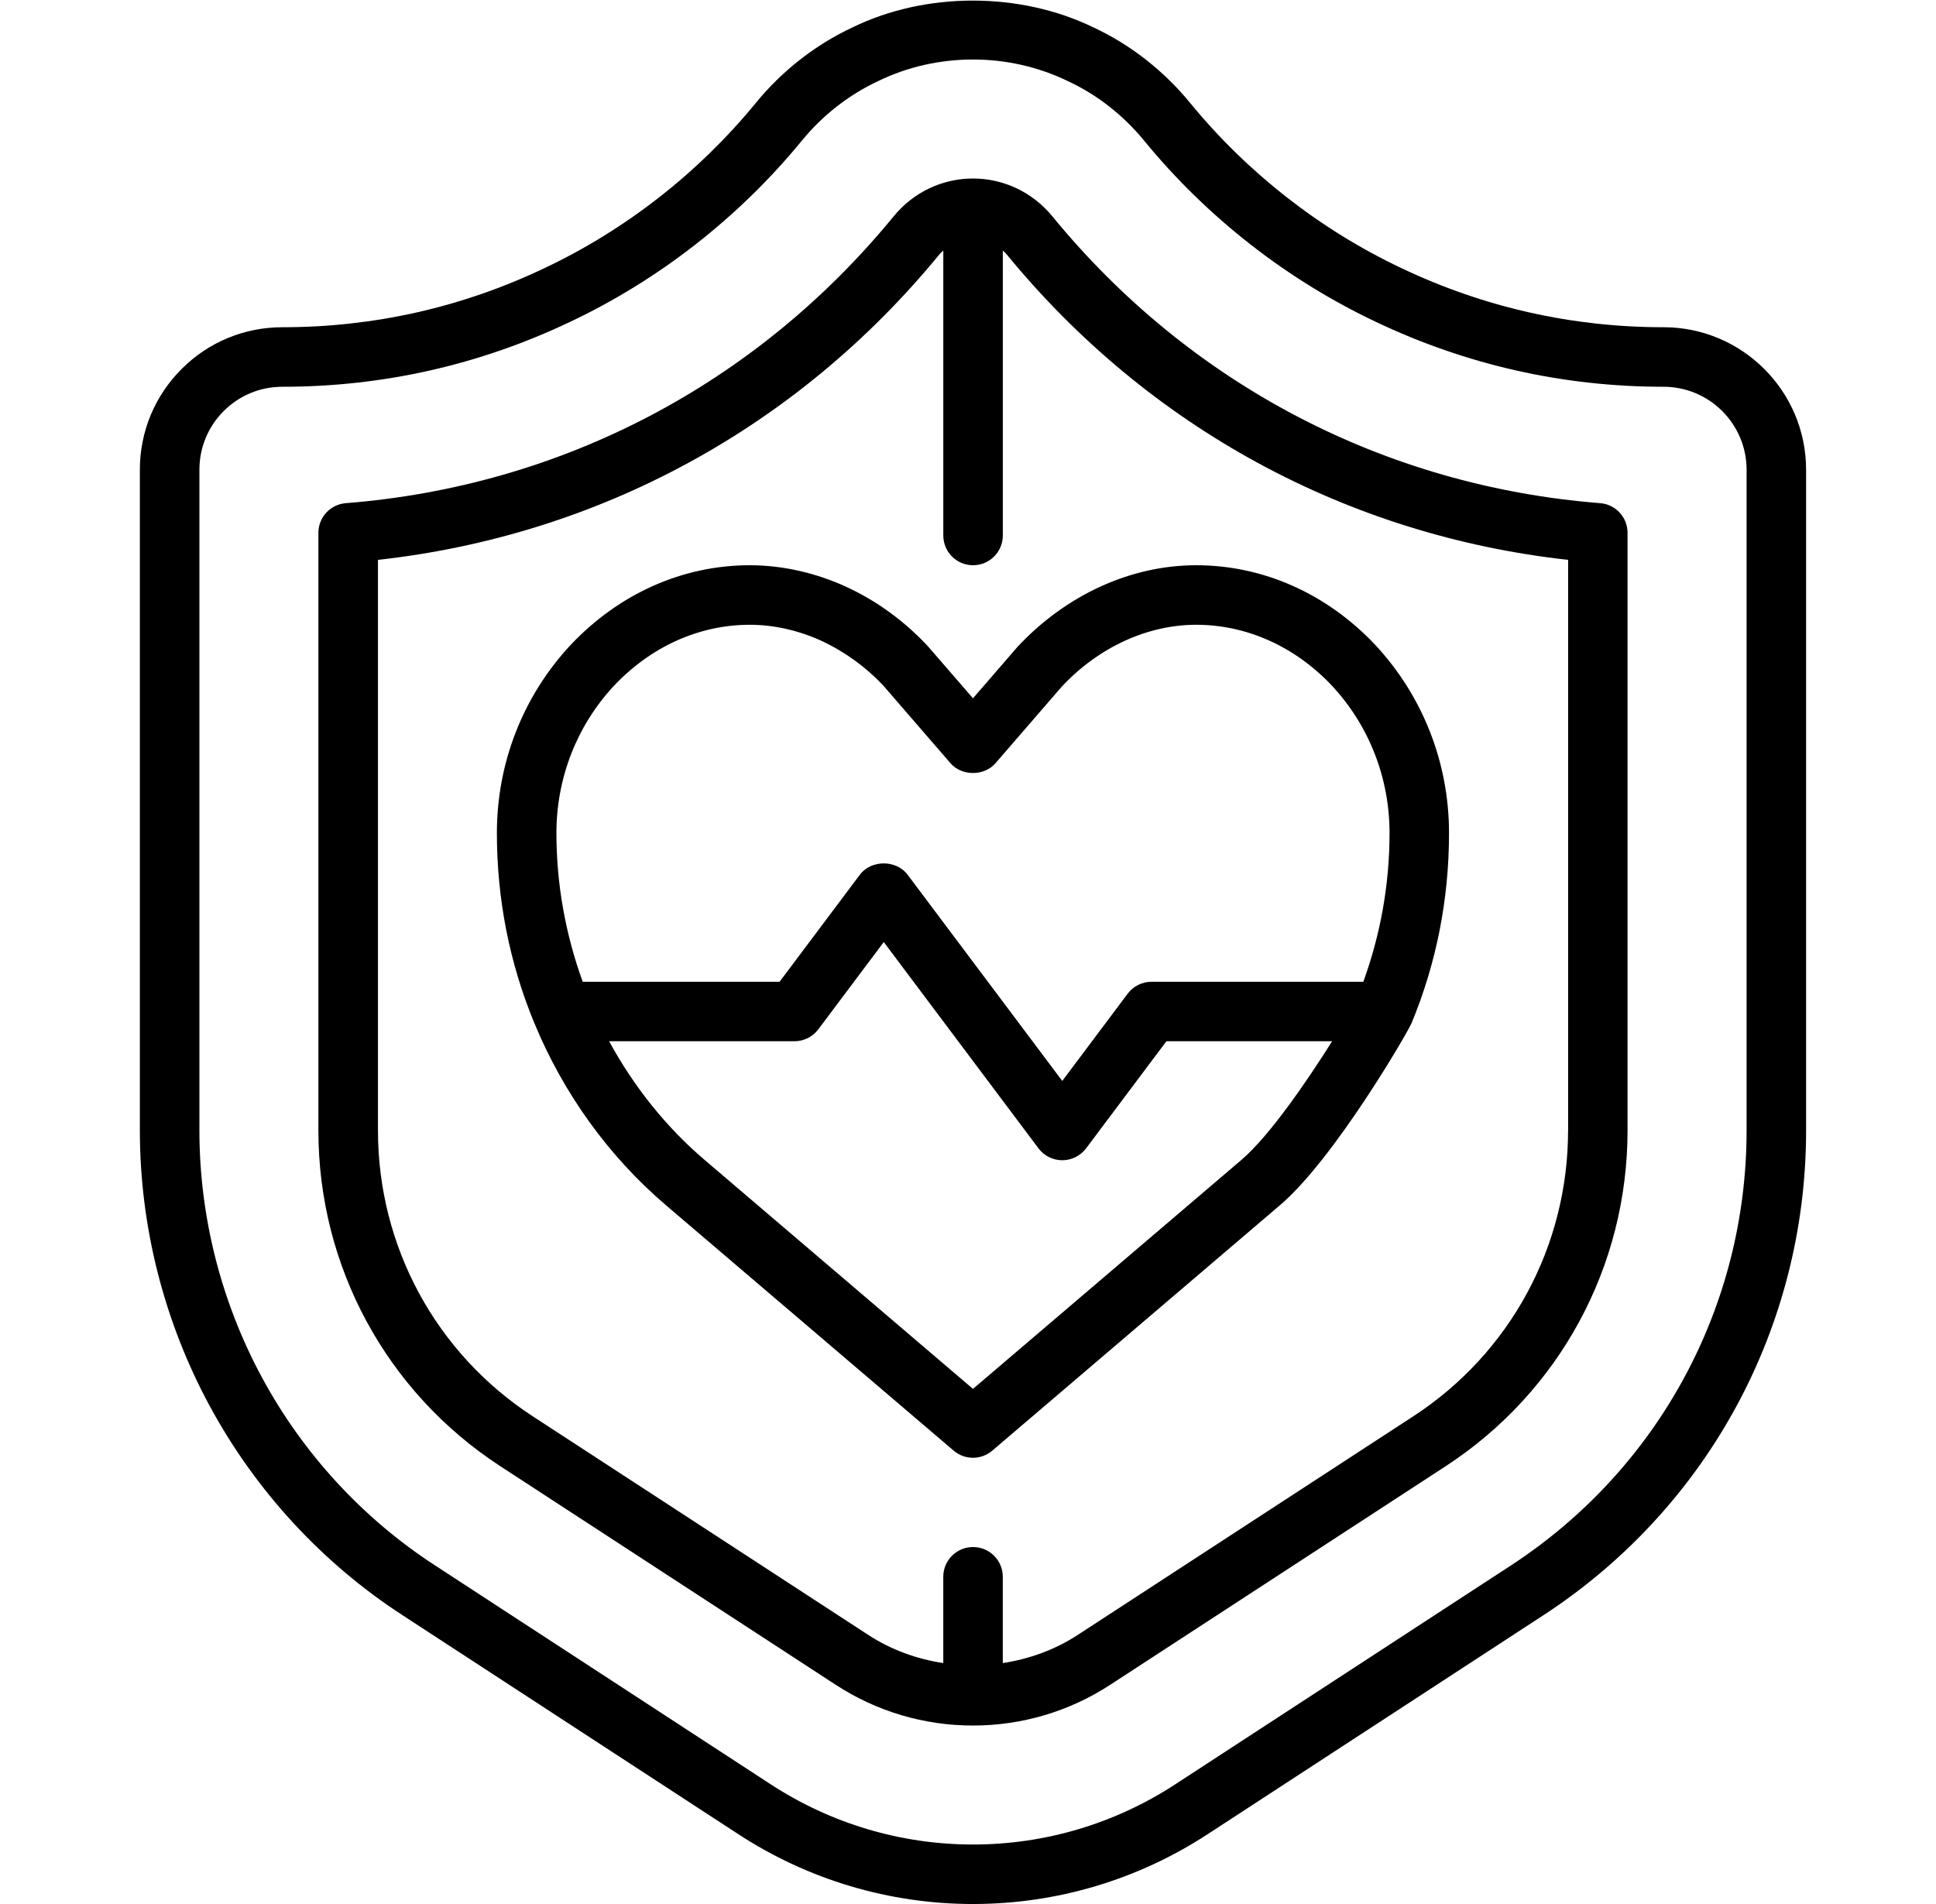<svg width="61" height="60" viewBox="0 0 61 60" fill="none" xmlns="http://www.w3.org/2000/svg">
<g clip-path="url(#clip0_248_388)">
<path d="M52.417 10.312C49.537 10.312 46.761 9.687 44.164 8.453C41.61 7.248 39.307 5.449 37.505 3.251C36.67 2.229 35.61 1.401 34.451 0.863C32.129 -0.265 29.168 -0.258 26.877 0.856C25.703 1.401 24.642 2.229 23.81 3.249C22.007 5.449 19.703 7.248 17.148 8.453C14.554 9.687 11.778 10.312 8.898 10.312C7.698 10.312 6.57 10.779 5.723 11.627C4.874 12.475 4.407 13.602 4.407 14.803V35.625C4.407 38.646 5.169 41.649 6.611 44.312C8.057 46.982 10.159 49.262 12.689 50.903L23.255 57.794C25.463 59.237 28.024 60 30.657 60C33.291 60 35.851 59.238 38.06 57.794L48.625 50.903C53.811 47.522 56.907 41.811 56.907 35.625V14.803C56.907 12.327 54.894 10.312 52.417 10.312ZM55.032 35.625C55.032 41.174 52.254 46.299 47.602 49.334L37.035 56.225C35.132 57.468 32.926 58.125 30.657 58.125C28.389 58.125 26.183 57.468 24.279 56.225L13.711 49.332C11.441 47.859 9.556 45.815 8.26 43.419C6.967 41.03 6.283 38.334 6.283 35.625V14.803C6.283 14.104 6.555 13.447 7.049 12.953C7.542 12.459 8.2 12.188 8.899 12.188C12.06 12.188 15.106 11.501 17.951 10.148C20.754 8.826 23.283 6.851 25.262 4.436C25.918 3.633 26.751 2.982 27.683 2.549C28.59 2.107 29.619 1.875 30.658 1.875C31.698 1.875 32.726 2.108 33.648 2.557C34.566 2.982 35.397 3.633 36.054 4.438C38.032 6.851 40.561 8.826 43.361 10.147C46.209 11.5 49.255 12.188 52.417 12.188C53.858 12.188 55.032 13.36 55.032 14.803V35.625Z" fill="black"/>
<path d="M50.419 15.856C43.618 15.318 37.487 12.106 33.152 6.81C32.531 6.057 31.622 5.625 30.657 5.625C29.692 5.625 28.783 6.056 28.161 6.813C23.828 12.106 17.696 15.319 10.896 15.856C10.408 15.895 10.032 16.302 10.032 16.791V35.625C10.032 39.907 12.172 43.859 15.755 46.198L26.328 53.089C27.617 53.931 29.114 54.376 30.656 54.376C32.199 54.376 33.696 53.931 34.984 53.09L45.559 46.198C49.141 43.86 51.281 39.907 51.281 35.626V16.791C51.281 16.302 50.906 15.894 50.419 15.856ZM49.407 35.625C49.407 39.271 47.587 42.637 44.536 44.627L33.961 51.518C33.244 51.987 32.432 52.28 31.596 52.407V49.688C31.596 49.171 31.177 48.751 30.658 48.751C30.14 48.751 29.721 49.171 29.721 49.688V52.407C28.884 52.281 28.072 51.987 27.354 51.518L16.781 44.628C13.73 42.637 11.909 39.272 11.909 35.625V17.643C18.878 16.87 25.137 13.467 29.611 8.002C29.644 7.962 29.685 7.932 29.722 7.897V16.874C29.722 17.392 30.141 17.812 30.659 17.812C31.177 17.812 31.597 17.392 31.597 16.874V7.897C31.633 7.931 31.672 7.96 31.705 8C36.18 13.468 42.44 16.87 49.409 17.643V35.625H49.407Z" fill="black"/>
<path d="M30.657 22.005L29.233 20.361C28.497 19.572 27.639 18.946 26.68 18.499C25.706 18.05 24.65 17.812 23.625 17.812C21.515 17.812 19.511 18.702 17.98 20.323C16.481 21.931 15.656 24.036 15.656 26.25C15.656 28.332 16.053 30.346 16.833 32.232C17.751 34.46 19.186 36.447 20.982 37.979L30.048 45.713C30.224 45.863 30.44 45.938 30.656 45.938C30.873 45.938 31.089 45.862 31.265 45.713L40.329 37.979C42.05 36.514 44.376 32.497 44.479 32.233C45.26 30.345 45.656 28.332 45.656 26.25C45.656 24.037 44.831 21.932 43.328 20.318C41.801 18.702 39.798 17.812 37.688 17.812C35.634 17.812 33.591 18.742 32.057 20.387L30.656 22.006L30.657 22.005ZM39.114 36.552L30.657 43.767L22.2 36.551C20.987 35.517 19.968 34.239 19.192 32.812H25.033C25.328 32.812 25.606 32.673 25.783 32.437L27.846 29.686L32.721 36.187C32.897 36.423 33.175 36.562 33.471 36.562C33.766 36.562 34.043 36.423 34.221 36.187L36.752 32.812H41.973C41.19 34.057 40 35.797 39.115 36.551L39.114 36.552ZM37.688 19.688C39.278 19.688 40.796 20.369 41.962 21.602C43.136 22.862 43.782 24.512 43.782 26.25C43.782 27.885 43.491 29.464 42.956 30.938H36.282C35.988 30.938 35.709 31.076 35.532 31.312L33.47 34.063L28.595 27.562C28.241 27.09 27.448 27.09 27.095 27.562L24.563 30.938H18.36C17.821 29.446 17.532 27.875 17.532 26.25C17.532 24.512 18.178 22.861 19.348 21.607C20.518 20.369 22.037 19.688 23.626 19.688C24.382 19.688 25.167 19.865 25.892 20.199C26.628 20.543 27.291 21.027 27.839 21.613L29.948 24.051C30.304 24.462 31.011 24.462 31.366 24.051L33.453 21.639C34.61 20.399 36.153 19.688 37.688 19.688Z" fill="black"/>
</g>
<defs>
<clipPath id="clip0_248_388">
<rect width="60" height="60" fill="white" transform="translate(0.657)"/>
</clipPath>
</defs>
</svg>
